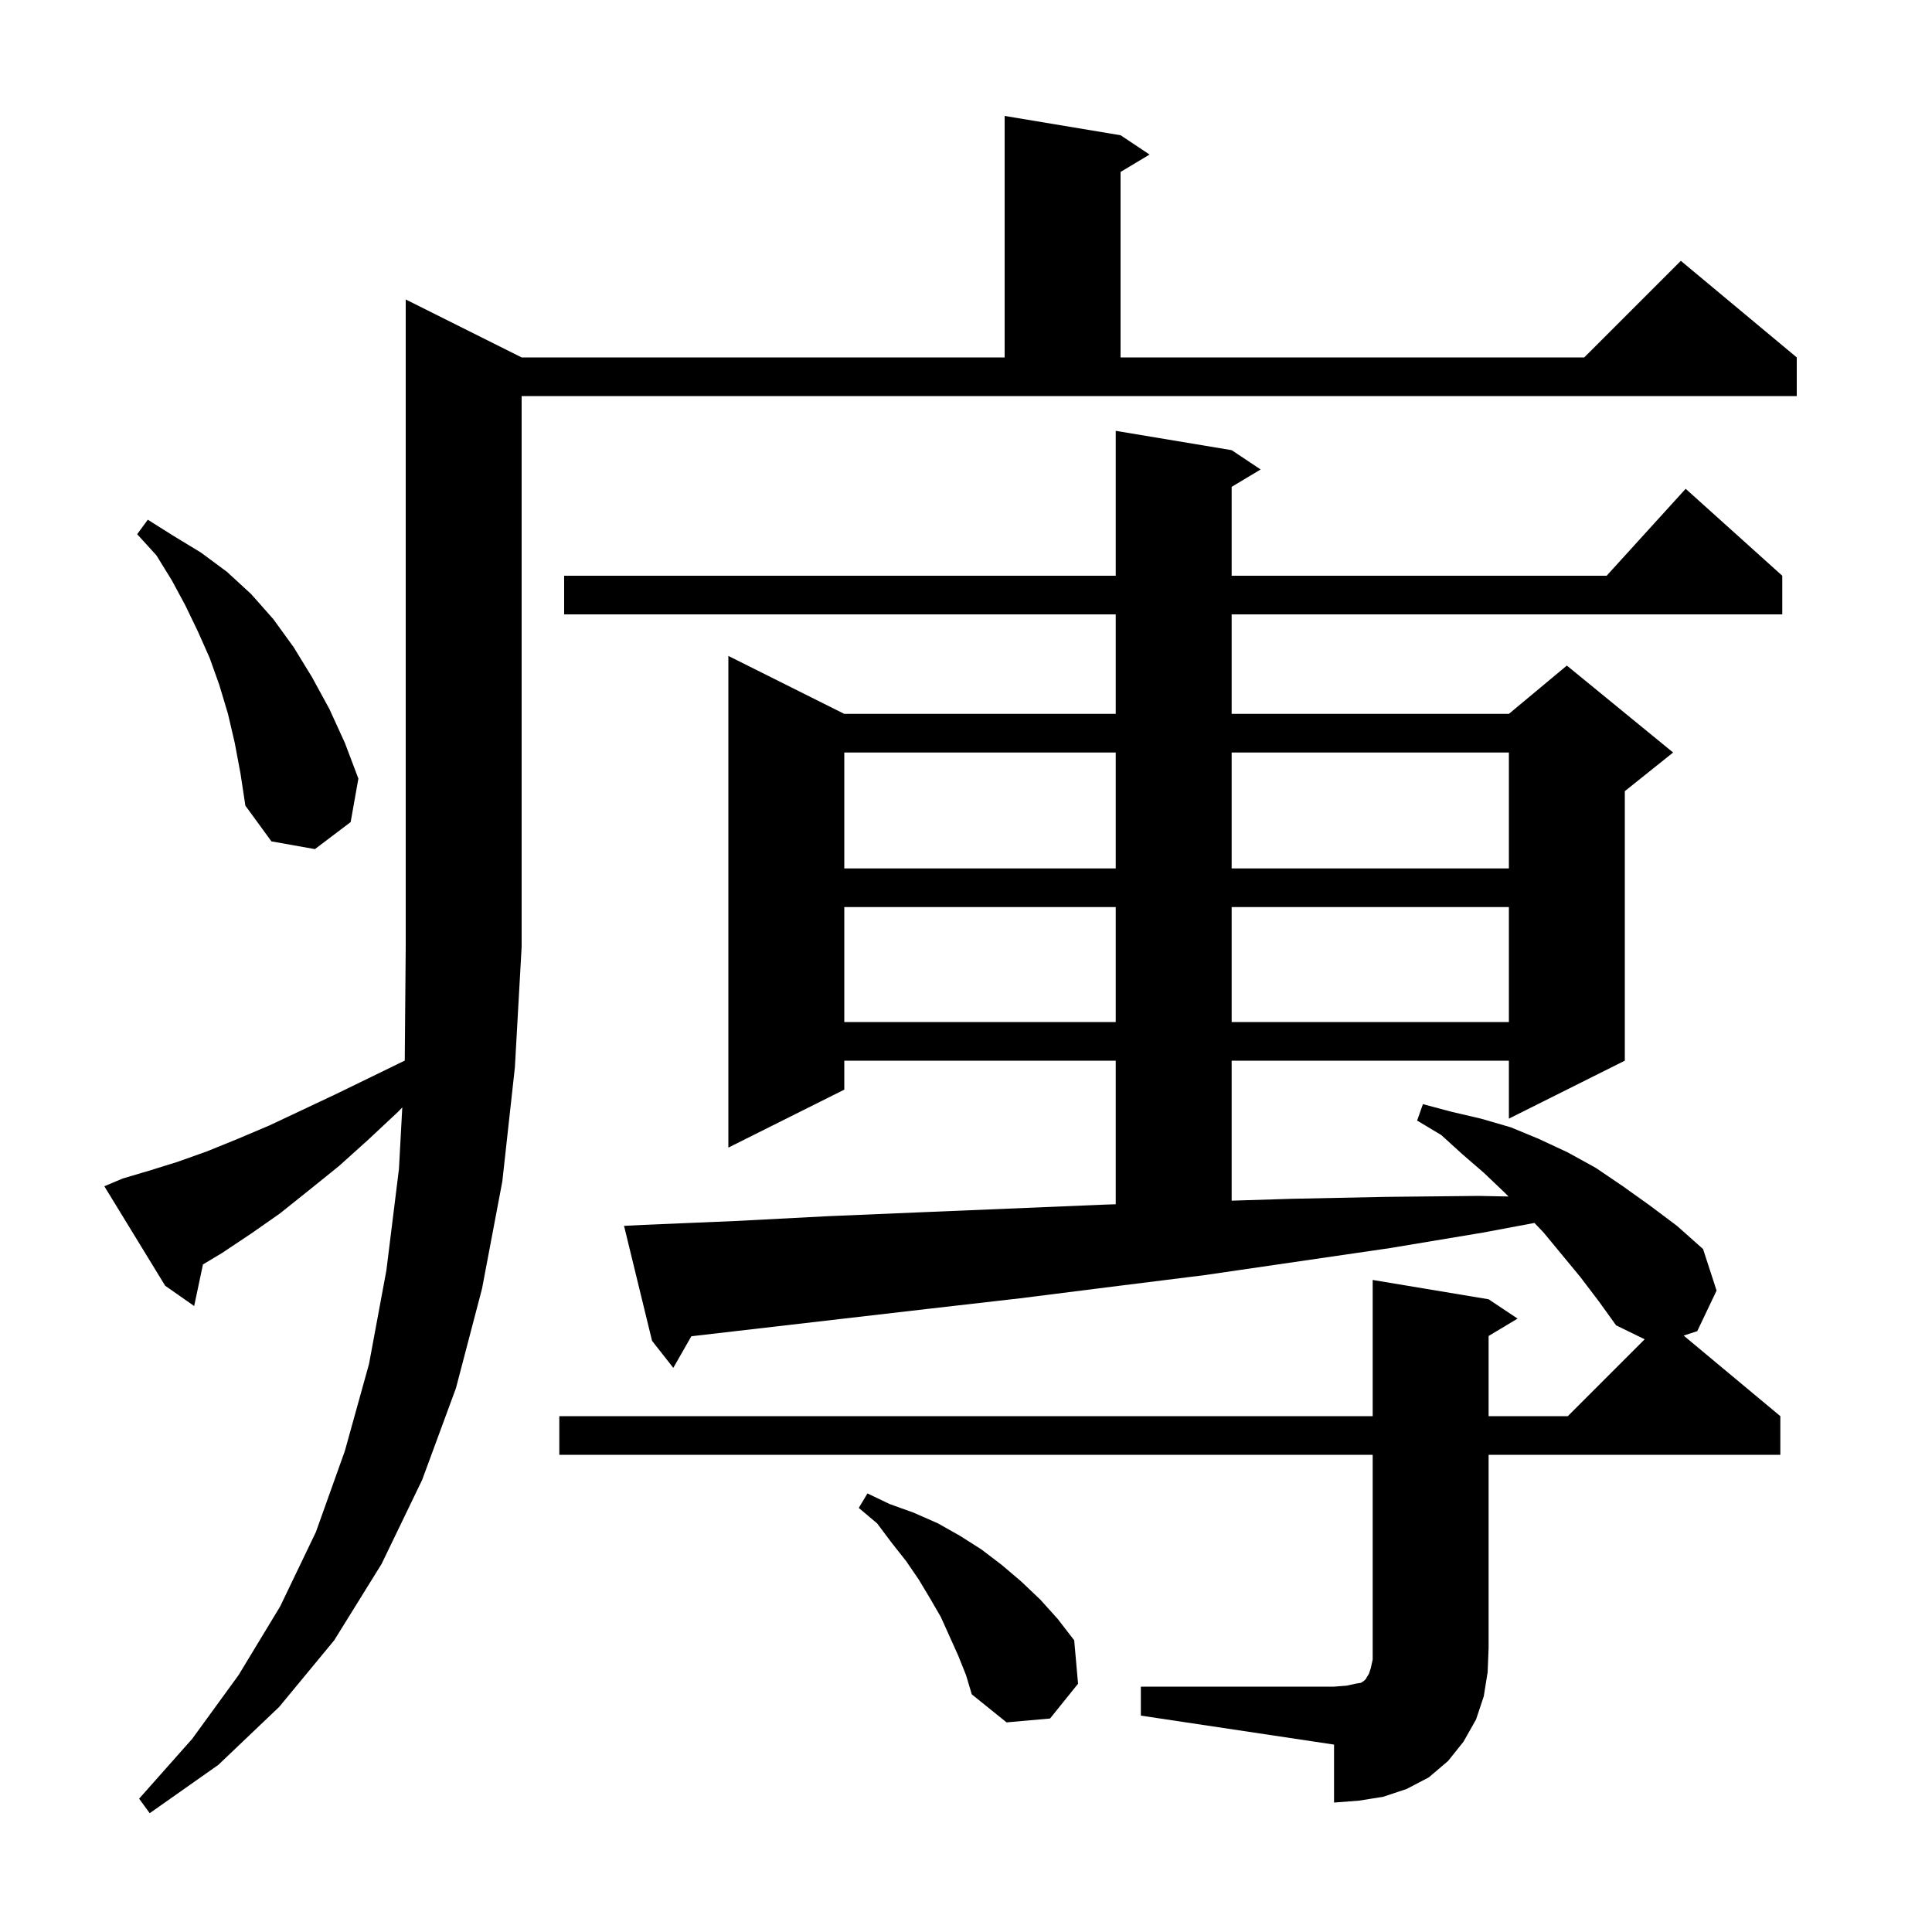 <svg xmlns="http://www.w3.org/2000/svg" xmlns:xlink="http://www.w3.org/1999/xlink" version="1.1" baseProfile="full" viewBox="0 0 200 200" width="200" height="200"><g fill="currentColor"><path d="M 12.7 122.0 L 15.4 121.2 L 18.3 120.3 L 21.4 119.2 L 24.6 117.9 L 27.9 116.5 L 31.3 114.9 L 34.9 113.2 L 38.6 111.4 L 41.901 109.792 L 42.0 98.0 L 42.0 31.0 L 54.0 37.0 L 104.0 37.0 L 104.0 12.0 L 116.0 14.0 L 119.0 16.0 L 116.0 17.8 L 116.0 37.0 L 164.0 37.0 L 174.0 27.0 L 186.0 37.0 L 186.0 41.0 L 54.0 41.0 L 54.0 98.0 L 53.3 110.5 L 52.0 122.3 L 49.9 133.4 L 47.2 143.7 L 43.7 153.2 L 39.5 161.9 L 34.6 169.8 L 28.9 176.7 L 22.6 182.7 L 15.5 187.7 L 14.4 186.2 L 19.9 180.0 L 24.7 173.4 L 29.0 166.3 L 32.7 158.6 L 35.7 150.2 L 38.2 141.2 L 40.0 131.5 L 41.3 121.0 L 41.644 114.642 L 41.2 115.1 L 38.1 118.0 L 35.1 120.7 L 32.0 123.2 L 29.0 125.6 L 26.0 127.7 L 23.0 129.7 L 21.01 130.894 L 20.1 135.2 L 17.1 133.1 L 10.8 122.8 Z M 118.1 174.6 L 138.1 174.6 L 139.4 174.5 L 140.3 174.3 L 140.9 174.2 L 141.2 174.0 L 141.4 173.8 L 141.5 173.6 L 141.7 173.3 L 141.9 172.7 L 142.1 171.8 L 142.1 150.6 L 57.9 150.6 L 57.9 146.6 L 142.1 146.6 L 142.1 132.5 L 154.1 134.5 L 157.1 136.5 L 154.1 138.3 L 154.1 146.6 L 162.3 146.6 L 170.257 138.643 L 167.3 137.2 L 165.5 134.7 L 163.6 132.2 L 159.8 127.6 L 158.845 126.598 L 153.5 127.6 L 143.9 129.2 L 124.7 132.0 L 115.1 133.2 L 105.6 134.4 L 96.0 135.5 L 71.569 138.329 L 69.7 141.6 L 67.5 138.8 L 64.6 126.9 L 66.6 126.8 L 76.1 126.4 L 85.7 125.9 L 95.2 125.5 L 114.4 124.7 L 115.5 124.666 L 115.5 109.8 L 87.4 109.8 L 87.4 112.8 L 75.4 118.8 L 75.4 67.9 L 87.4 73.9 L 115.5 73.9 L 115.5 63.6 L 58.4 63.6 L 58.4 59.6 L 115.5 59.6 L 115.5 44.6 L 127.5 46.6 L 130.5 48.6 L 127.5 50.4 L 127.5 59.6 L 166.318 59.6 L 174.5 50.6 L 184.5 59.6 L 184.5 63.6 L 127.5 63.6 L 127.5 73.9 L 156.2 73.9 L 162.2 68.9 L 173.2 77.9 L 168.2 81.9 L 168.2 109.8 L 156.2 115.8 L 156.2 109.8 L 127.5 109.8 L 127.5 124.294 L 133.7 124.1 L 143.4 123.9 L 153.1 123.8 L 156.162 123.862 L 155.7 123.4 L 153.6 121.4 L 151.4 119.5 L 149.2 117.5 L 146.7 116.0 L 147.3 114.3 L 150.3 115.1 L 153.3 115.8 L 156.4 116.7 L 159.3 117.9 L 162.3 119.3 L 165.2 120.9 L 168.0 122.8 L 170.8 124.8 L 173.6 126.9 L 176.3 129.3 L 177.7 133.6 L 175.7 137.8 L 174.291 138.259 L 184.3 146.6 L 184.3 150.6 L 154.1 150.6 L 154.1 170.6 L 154.0 173.1 L 153.6 175.6 L 152.8 178.0 L 151.5 180.3 L 149.9 182.3 L 147.9 184.0 L 145.6 185.2 L 143.2 186.0 L 140.7 186.4 L 138.1 186.6 L 138.1 180.6 L 118.1 177.6 Z M 99.2 171.4 L 97.4 167.4 L 96.3 165.5 L 95.1 163.5 L 93.8 161.6 L 92.3 159.7 L 90.8 157.7 L 88.9 156.1 L 89.8 154.6 L 92.1 155.7 L 94.6 156.6 L 97.1 157.7 L 99.4 159.0 L 101.6 160.4 L 103.7 162.0 L 105.7 163.7 L 107.7 165.6 L 109.5 167.6 L 111.2 169.8 L 111.6 174.3 L 108.7 177.9 L 104.2 178.3 L 100.6 175.4 L 100.0 173.4 Z M 87.4 93.9 L 87.4 105.8 L 115.5 105.8 L 115.5 93.9 Z M 127.5 93.9 L 127.5 105.8 L 156.2 105.8 L 156.2 93.9 Z M 87.4 77.9 L 87.4 89.9 L 115.5 89.9 L 115.5 77.9 Z M 127.5 77.9 L 127.5 89.9 L 156.2 89.9 L 156.2 77.9 Z M 24.3 76.9 L 23.6 73.9 L 22.7 70.9 L 21.7 68.1 L 20.5 65.4 L 19.2 62.7 L 17.8 60.1 L 16.2 57.5 L 14.2 55.3 L 15.3 53.8 L 18.0 55.5 L 20.8 57.2 L 23.5 59.2 L 26.0 61.5 L 28.3 64.1 L 30.4 67.0 L 32.3 70.1 L 34.1 73.4 L 35.7 76.9 L 37.1 80.6 L 36.3 85.1 L 32.6 87.9 L 28.1 87.1 L 25.4 83.4 L 24.9 80.1 Z "/></g></svg>